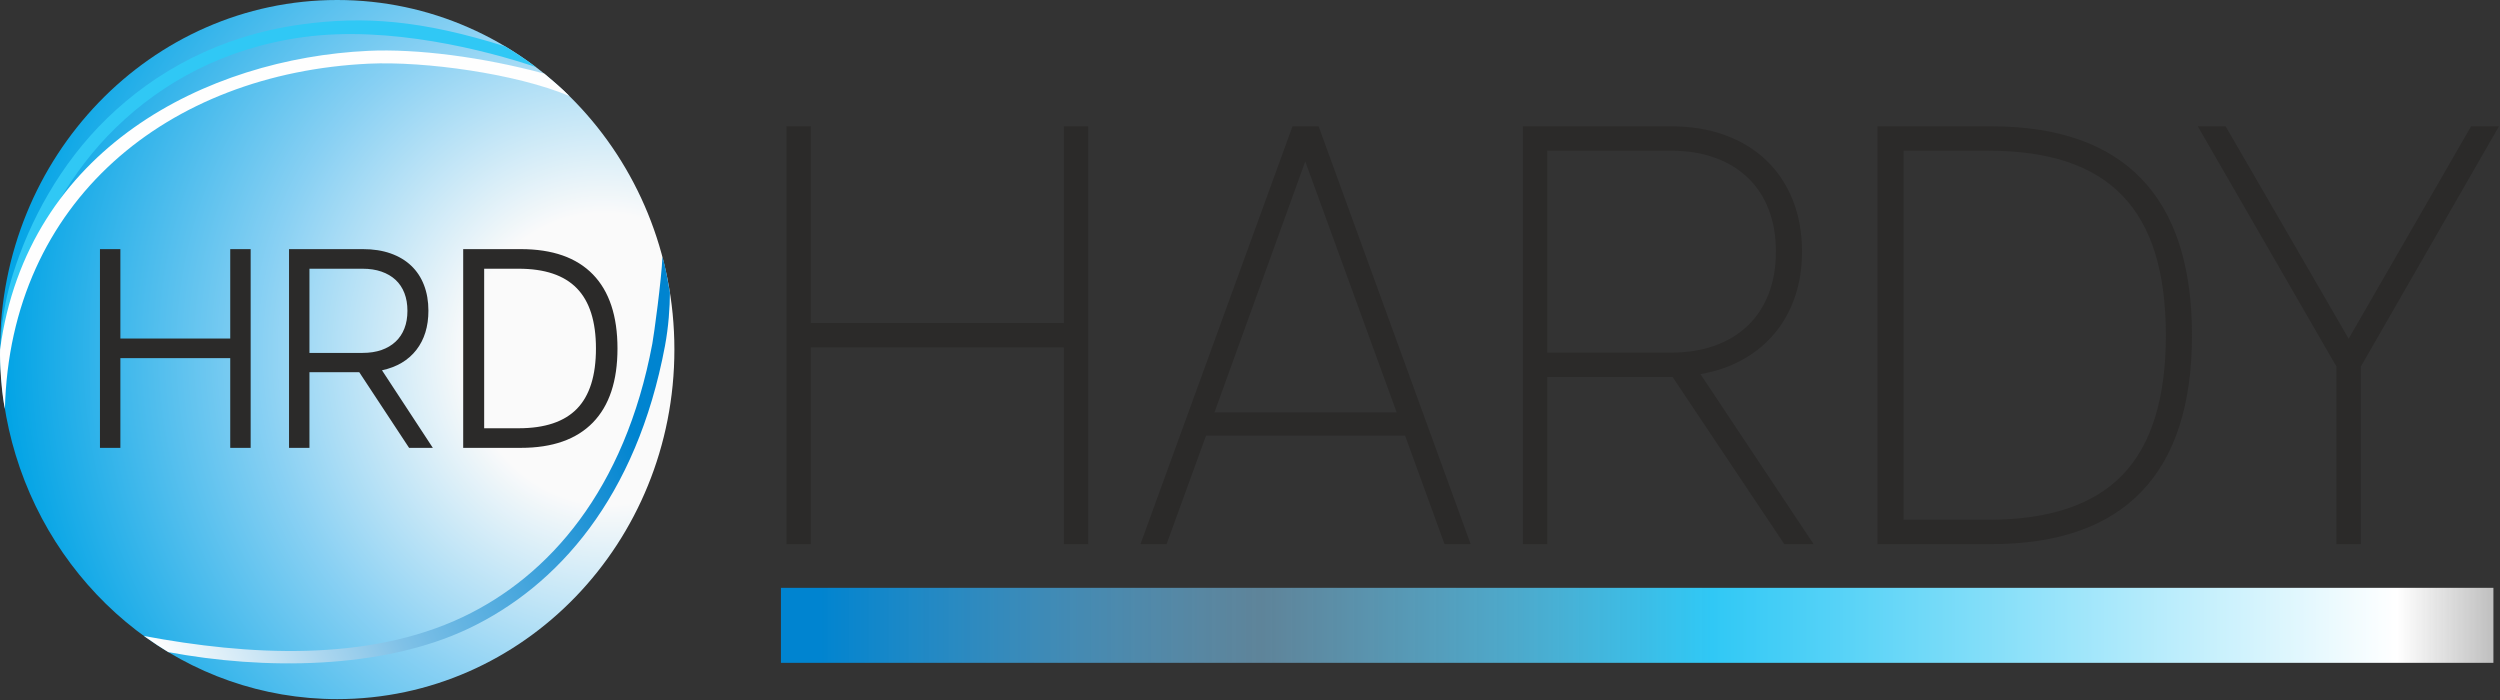 <?xml version="1.0" encoding="UTF-8"?> <svg xmlns="http://www.w3.org/2000/svg" width="1464" height="410" viewBox="0 0 1464 410" fill="none"><rect x="0" y="0" width="1464" height="410" fill="#333333" stroke="none"/> <path d="M394.923 204.7C394.923 317.752 306.525 409.399 197.481 409.399C109.201 409.399 34.453 349.331 9.187 266.468C3.244 246.978 0.039 226.227 0.039 204.7C0.039 91.647 88.437 0 197.481 0C306.525 0 394.923 91.647 394.923 204.7Z" fill="url(#paint0_radial_109_30)"></path> <path d="M2.883 238.824C1.162 227.513 1.065 222.312 0.79 220.255C-0.637 203.438 0.516 182.939 7.689 160.184C17.224 129.927 34.903 96.223 62.794 69.181C90.725 42.1 128.32 20.935 176.511 14.296C213.039 9.264 246.834 11.734 295.877 27.191C298.459 28.761 307.608 34.441 313.766 39.251C285.055 29.582 228.013 14.792 177.511 21.747C131.103 28.14 94.914 48.51 68.037 74.569C41.12 100.666 24.078 133.22 14.874 162.424C9.551 179.316 0.998 220.403 2.883 238.824Z" fill="#30C8F5"></path> <path d="M2.876 239.469C0.803 229.813 -0.22 212.008 0.04 204.7C15.829 86.989 121.235 34.24 215.59 29.782C244.369 28.423 282.968 33.479 318.708 43.115C324.192 47.676 329.363 52.148 333.386 56.21C302.315 43.133 248.669 35.748 215.944 37.293C98.481 42.847 5.882 117.543 2.876 239.469Z" fill="#FEFEFE"></path> <path d="M98.488 381.851C93.962 379.042 90.37 376.745 84.257 372.418C144.815 383.781 215.099 387.966 271.307 361.197C321.406 337.339 365.9 287.065 382.004 201.258C382.948 196.223 387.37 163.863 387.919 150.465C389.731 156.04 391.281 165.634 392.308 171.388C392.256 179.899 391.529 191.261 389.395 202.643C372.752 291.322 326.565 343.229 274.547 368.002C223.573 392.277 154.142 392.29 98.488 381.851Z" fill="url(#paint1_linear_109_30)"></path> <path d="M58.533 262.264V145.887H70.494V198.257H134.825V145.887H146.786V262.264H134.825V209.733H70.494V262.264H58.533ZM210.389 217.976H181.214V262.264H169.253V145.887H212.464C218.552 145.887 223.967 146.722 228.708 148.392C233.449 150.062 237.49 152.46 240.776 155.585C244.063 158.683 246.568 162.481 248.292 166.953C250.017 171.425 250.879 176.436 250.879 181.959C250.879 191.226 248.508 198.876 243.794 204.938C239.079 210.999 232.371 214.959 223.697 216.845L253.465 262.264H239.564L210.389 217.976ZM181.214 206.662H212.329C216.477 206.662 220.168 206.096 223.401 204.964C226.633 203.833 229.381 202.217 231.644 200.089C233.907 197.987 235.631 195.401 236.817 192.357C238.002 189.34 238.594 185.865 238.594 182.012C238.594 178.133 238.002 174.685 236.817 171.614C235.631 168.57 233.907 165.984 231.644 163.882C229.381 161.781 226.633 160.191 223.401 159.06C220.168 157.929 216.477 157.363 212.329 157.363H181.214V206.662ZM271.245 262.264V145.887H304.972C323.534 145.887 337.596 150.817 347.213 160.704C356.803 170.59 361.599 185.057 361.599 204.076C361.599 223.095 356.803 237.534 347.213 247.421C337.596 257.307 323.534 262.264 304.972 262.264H271.245ZM283.529 250.788H303.733C319.089 250.788 330.484 246.963 337.892 239.339C345.3 231.688 348.991 219.943 348.991 204.076C348.991 188.262 345.273 176.517 337.838 168.866C330.403 161.189 319.035 157.363 303.733 157.363H283.529V250.788Z" fill="#2B2A29"></path> <path d="M460.562 318.644V73.971H474.835V189.171H622.999V73.971H637.272V318.644H622.999V203.444H474.835V318.644H460.562ZM861.216 318.644H845.924L822.816 255.097H706.256L683.148 318.644H667.856L756.89 73.971H772.182L861.216 318.644ZM817.888 241.504L764.366 94.53L711.183 241.504H817.888ZM979.475 220.775H978.456H906.073V318.644H891.8V73.971H978.456C990.123 73.971 1000.71 75.669 1010.17 79.124C1019.63 82.579 1027.67 87.507 1034.36 93.907C1041.04 100.307 1046.19 108.009 1049.82 117.072C1053.44 126.134 1055.26 136.215 1055.26 147.259C1055.26 156.888 1053.9 165.78 1051.12 173.822C1048.35 181.921 1044.38 189.058 1039.23 195.231C1034.07 201.405 1027.84 206.502 1020.54 210.58C1013.23 214.658 1004.96 217.49 995.787 219.076L1062.05 318.644H1044.89L979.475 220.775ZM906.073 206.502H978.456C987.971 206.502 996.523 205.143 1004.11 202.424C1011.7 199.706 1018.16 195.798 1023.48 190.7C1028.81 185.603 1032.88 179.373 1035.72 172.067C1038.55 164.76 1039.96 156.548 1039.96 147.373C1039.96 138.197 1038.55 129.928 1035.72 122.622C1032.88 115.316 1028.81 109.142 1023.48 104.045C1018.16 98.948 1011.7 95.04 1004.11 92.321C996.523 89.602 987.971 88.243 978.456 88.243H906.073V206.502ZM1099.43 318.644V73.971H1166.04C1205.01 73.971 1234.34 84.222 1254.05 104.725C1273.76 125.227 1283.62 155.755 1283.62 196.307C1283.62 236.86 1273.76 267.388 1254.05 287.89C1234.34 308.393 1205.01 318.644 1166.04 318.644H1099.43ZM1114.73 304.372H1164.34C1199.91 304.372 1226.13 295.593 1243.01 278.035C1259.89 260.478 1268.33 233.235 1268.33 196.307C1268.33 177.844 1266.23 161.815 1262.04 148.279C1257.85 134.742 1251.5 123.528 1242.95 114.636C1234.4 105.744 1223.58 99.117 1210.5 94.757C1197.42 90.395 1182.01 88.243 1164.34 88.243H1114.73V304.372ZM1368.23 318.644V214.658L1287.02 73.971H1303.33L1375.37 198.347L1447.07 73.971H1463.39L1382.51 214.658V318.644H1368.23Z" fill="#2B2A29"></path> <path d="M1460.14 344.234H457.32V388.153H1460.14V344.234Z" fill="url(#paint2_linear_109_30)"></path> <defs> <radialGradient id="paint0_radial_109_30" cx="0" cy="0" r="1" gradientUnits="userSpaceOnUse" gradientTransform="translate(355.419 208.79) rotate(178.46) scale(671.973 696.673)"> <stop stop-color="#FAFAFA"></stop> <stop offset="0.122" stop-color="#FAFAFA"></stop> <stop offset="0.302" stop-color="#88D0F3"></stop> <stop offset="0.529" stop-color="#00A3E5"></stop> <stop offset="0.82" stop-color="#0070B3"></stop> <stop offset="1" stop-color="#08568F"></stop> </radialGradient> <linearGradient id="paint1_linear_109_30" x1="368.954" y1="248.164" x2="90.357" y2="376.922" gradientUnits="userSpaceOnUse"> <stop stop-color="#0084D0"></stop> <stop offset="0.569" stop-color="#7FC1E7"></stop> <stop offset="1" stop-color="#FEFEFE"></stop> </linearGradient> <linearGradient id="paint2_linear_109_30" x1="479.176" y1="369.335" x2="1482" y2="369.335" gradientUnits="userSpaceOnUse"> <stop stop-color="#0084D0"></stop> <stop offset="0.259" stop-color="#7FC1E7" stop-opacity="0.569"></stop> <stop offset="0.522" stop-color="#30C8F5"></stop> <stop offset="0.922" stop-color="white"></stop> <stop offset="1" stop-color="#FEFEFE" stop-opacity="0.569"></stop> </linearGradient> </defs> </svg> 